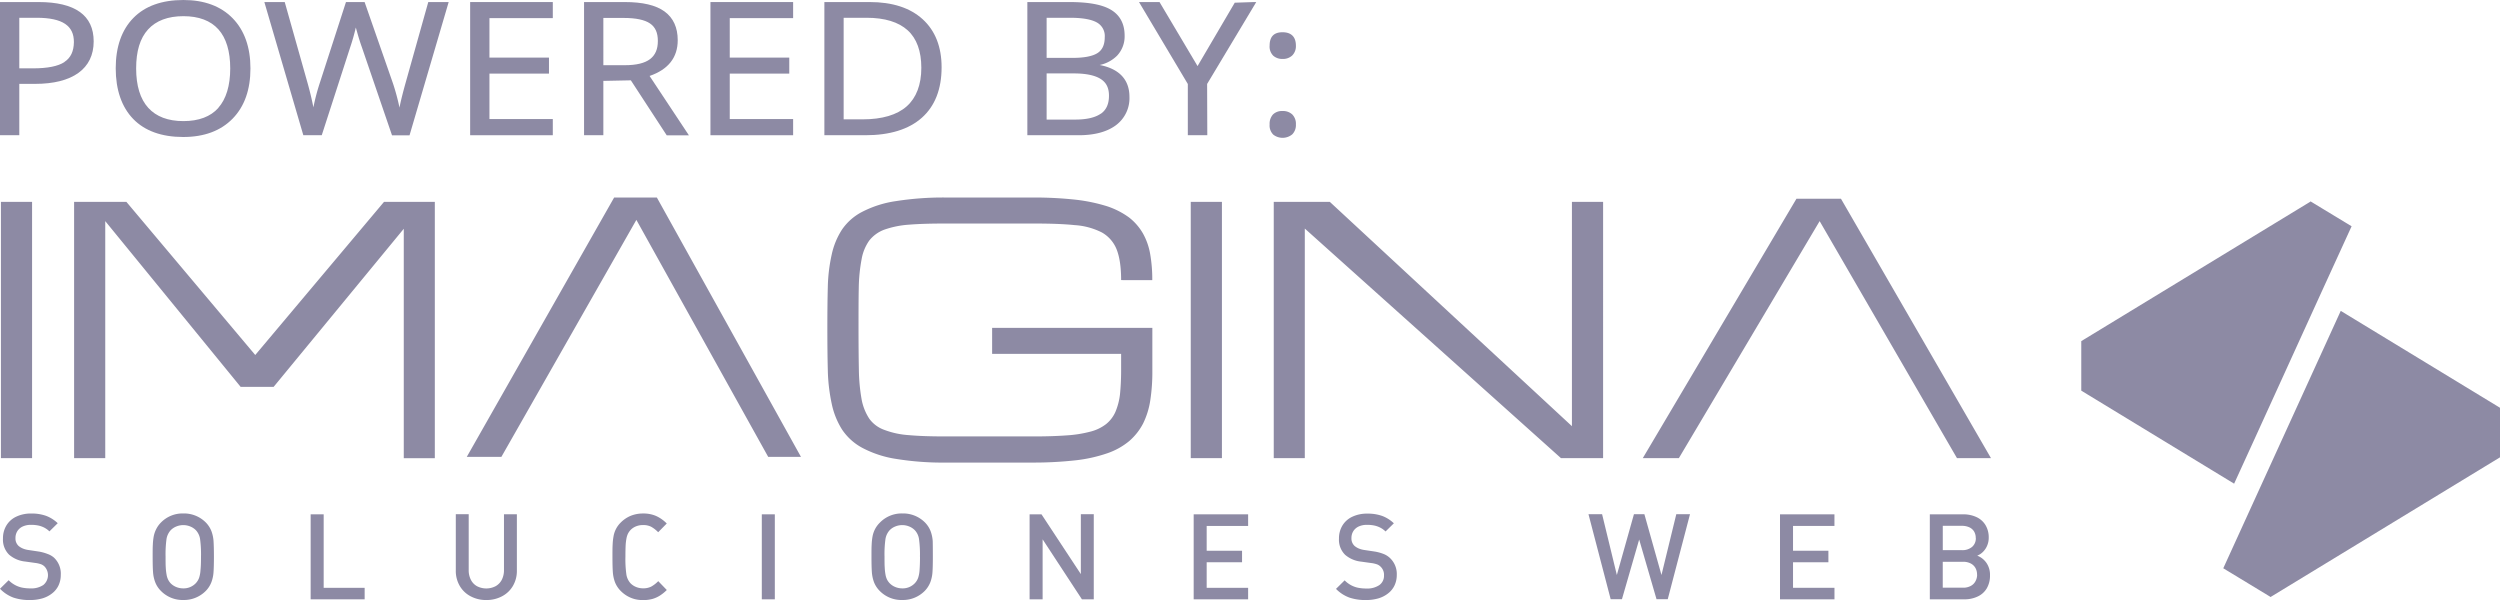 <svg xmlns="http://www.w3.org/2000/svg" viewBox="0 0 1000 240.01"><defs><style>.cls-1,.cls-2{fill:#8d8aa4;}.cls-2{fill-rule:evenodd;}</style></defs><title>Asset 20</title><g id="Layer_2" data-name="Layer 2"><g id="Layer_1-2" data-name="Layer 1"><path class="cls-1" d="M15.41.82H0V54.09H7.72V33.55H14c7.46,0,13.3-1.47,17.34-4.37S37.47,22,37.47,16.56C37.47,6.12,30.05.82,15.41.82Zm10.37,24c-2.55,1.68-6.78,2.52-12.57,2.52H7.72V7.11h7c5.13,0,8.94.82,11.34,2.45s3.5,4,3.5,7.28C29.51,20.53,28.29,23.12,25.78,24.77Z"/><path class="cls-1" d="M73.36,0c-8.6,0-15.33,2.41-20,7.17s-7.07,11.54-7.07,20.14,2.37,15.5,7,20.28,11.39,7.21,20,7.21c8.39,0,15-2.47,19.76-7.34s7.13-11.62,7.13-20.08S97.78,12.14,93.06,7.3,81.72,0,73.36,0Zm14,43.15c-3.13,3.51-7.85,5.29-14,5.29s-10.86-1.79-14.06-5.31-4.84-8.84-4.84-15.75S56,15.32,59.22,11.78s8-5.31,14.14-5.31,10.86,1.77,14,5.27,4.73,8.78,4.73,15.64S90.46,39.62,87.31,43.15Z"/><path class="cls-1" d="M162.17,33.39c-1,3.6-1.83,6.84-2.38,9.65a84.61,84.61,0,0,0-2.65-9.82L145.84.82h-7.45L128,32.94a82.43,82.43,0,0,0-2.64,10c-.57-2.92-1.32-6.09-2.26-9.47L113.89.82h-8.15l15.59,53.27h7.37L140.05,19a83.29,83.29,0,0,0,2.28-8c.14.52.32,1.16.54,1.93q1,3.55,1.85,5.88l12.09,35.33h7L179.47.82h-8.16Z"/><polygon class="cls-1" points="188.06 54.09 221.12 54.09 221.12 47.62 195.78 47.62 195.78 29.44 219.59 29.44 219.59 23.04 195.78 23.04 195.78 7.25 221.12 7.25 221.12 0.82 188.06 0.82 188.06 54.09"/><path class="cls-1" d="M271.09,16.09c0-5.08-1.77-8.94-5.26-11.49S257,.82,249.9.82H233.62V54.09h7.72V32.36l11-.23,14.35,22h8.87L259.83,30.38C267.3,27.82,271.09,23,271.09,16.09ZM241.34,7.18h8.17c4.82,0,8.35.74,10.49,2.2s3.14,3.73,3.14,7-1,5.63-3.1,7.25-5.49,2.45-10.06,2.45h-8.64Z"/><polygon class="cls-1" points="284.18 54.09 317.25 54.09 317.25 47.62 291.9 47.62 291.9 29.44 315.71 29.44 315.71 23.04 291.9 23.04 291.9 7.25 317.25 7.25 317.25 0.82 284.18 0.82 284.18 54.09"/><path class="cls-1" d="M347.87.82H329.75V54.09h16.43c9.75,0,17.35-2.35,22.57-7s7.89-11.43,7.89-20.17c0-8.18-2.55-14.66-7.59-19.24S356.9.82,347.87.82ZM337.46,7.11h9.19c7.25,0,12.77,1.7,16.41,5s5.47,8.39,5.47,15c0,6.79-2,12-5.84,15.42s-9.81,5.21-17.61,5.21h-7.62Z"/><path class="cls-1" d="M439.85,26a13.85,13.85,0,0,0,7-3.75,11.28,11.28,0,0,0,3-8c0-4.65-1.81-8.1-5.36-10.27S435.37.82,427.68.82H410.94V54.09H431.5c6.32,0,11.32-1.36,14.87-4a13.46,13.46,0,0,0,5.41-11.34C451.78,31.8,447.64,27.5,439.85,26Zm.45,19.48c-2.25,1.56-5.67,2.35-10.18,2.35H418.65V29.37h10.92c4.77,0,8.36.74,10.67,2.2s3.35,3.63,3.35,6.71C443.59,41.61,442.51,44,440.3,45.52Zm1.6-30.64c0,3-.93,5.11-2.87,6.37s-5.3,1.94-9.89,1.94H418.65V7.11H428c4.92,0,8.53.63,10.75,1.88A6.19,6.19,0,0,1,441.9,14.88Z"/><polygon class="cls-1" points="501.58 0.82 493.9 1.08 479.02 26.43 463.81 0.82 455.6 0.82 475.13 33.6 475.13 54.09 482.92 54.09 482.85 33.58 502.5 0.82 501.58 0.82"/><path class="cls-1" d="M513,23.58a5.39,5.39,0,0,0,3.9-1.4,5.23,5.23,0,0,0,1.46-3.94c0-3.5-1.86-5.34-5.36-5.34s-5.15,1.84-5.15,5.34a5.11,5.11,0,0,0,1.5,4.09A5.44,5.44,0,0,0,513,23.58Z"/><path class="cls-1" d="M513,44.41a5.1,5.1,0,0,0-3.81,1.38,5.53,5.53,0,0,0-1.34,4,5.08,5.08,0,0,0,1.5,4.09,6.06,6.06,0,0,0,7.55-.14,5.24,5.24,0,0,0,1.46-3.95,5.32,5.32,0,0,0-1.44-4A5.4,5.4,0,0,0,513,44.41Z"/><path class="cls-2" d="M521.92,91.42l102.46,91.83h16.86V80.74H628.77v89.73L531.92,80.74H509.5V183.25h12.42ZM476.3,183.25h12.47V80.74H476.3Zm-15.39-71.19a58.91,58.91,0,0,0-.82-10.32,25.77,25.77,0,0,0-2.88-8.31A22,22,0,0,0,451.64,87a31.79,31.79,0,0,0-8.72-4.47,67.61,67.61,0,0,0-12.65-2.65,151.53,151.53,0,0,0-17-.87h-34.8a121.17,121.17,0,0,0-20,1.42A42.82,42.82,0,0,0,345,84.67a22,22,0,0,0-8.17,7.12,29.92,29.92,0,0,0-4.16,10.09,66.11,66.11,0,0,0-1.55,13.1c-.13,4.89-.18,10.28-.18,16.17,0,6.12.05,11.64.18,16.71a71,71,0,0,0,1.55,13.56,31.16,31.16,0,0,0,4.16,10.41,22.5,22.5,0,0,0,8.17,7.35,42.69,42.69,0,0,0,13.47,4.39,116.48,116.48,0,0,0,20,1.46h34.84a152.91,152.91,0,0,0,17.08-.92A59.07,59.07,0,0,0,443,181.28a27.81,27.81,0,0,0,8.72-4.88,23.8,23.8,0,0,0,5.52-7,31.6,31.6,0,0,0,2.88-9.32,75,75,0,0,0,.82-11.69V131.15H396.85v10.41h51.6v6.62c0,3.65-.19,6.9-.46,9.59a25.66,25.66,0,0,1-1.83,7,13,13,0,0,1-3.74,4.88,17.08,17.08,0,0,1-6.26,3,48.5,48.5,0,0,1-9.45,1.5c-3.7.27-8.08.42-13.15.42H378.31c-5.85,0-10.73-.15-14.7-.51a33.75,33.75,0,0,1-9.86-2.1,12.65,12.65,0,0,1-6-4.43,21,21,0,0,1-3.1-7.76,73.86,73.86,0,0,1-1.1-11.83c-.09-4.7-.14-10.27-.14-16.8,0-6.26,0-11.64.1-16.12a66.75,66.75,0,0,1,1.14-11.37,18.25,18.25,0,0,1,3.06-7.44,13.77,13.77,0,0,1,6-4.34,37.42,37.42,0,0,1,9.86-2c4-.32,8.85-.46,14.7-.46h35.11c6.58,0,12.1.18,16.54.64A27.9,27.9,0,0,1,440.78,93a13.48,13.48,0,0,1,5.89,6.81c1.18,3,1.78,7.07,1.78,12.23Zm196.21,71.19h14.43l56.31-94.8,54.93,94.8h13.6l-60-103.75H718.58Zm-470.41-.5h13.84l54-94.8,52.73,94.8h13.11L262.74,79H245.66Zm-90.45-28h13.19l52.06-63.24v91.78h12.42V80.74H153.61L102.1,142,50.55,80.74H29.64V183.25H42.1V88.45ZM.37,183.25H12.83V80.74H.37Z"/><polygon class="cls-2" points="832.51 136.45 832.51 156.26 893.65 193.47 901.6 176.08 928.67 116.67 940.64 90.51 924.52 80.74 924.25 80.56 924.02 80.74 832.51 136.45"/><polygon class="cls-2" points="889.31 227.31 907.99 238.64 908.22 238.82 908.49 238.64 1000 182.93 1000 163.11 936.3 124.35 889.31 227.31"/><path class="cls-1" d="M24.31,230a9.66,9.66,0,0,1-.89,4.15,8.69,8.69,0,0,1-2.56,3.19,11.5,11.5,0,0,1-3.88,2,17.2,17.2,0,0,1-4.91.67,19.79,19.79,0,0,1-6.78-1A14.38,14.38,0,0,1,0,235.5l3.46-3.41A10.58,10.58,0,0,0,6,234a10.37,10.37,0,0,0,2.91,1.06,17.3,17.3,0,0,0,3.3.3A8.61,8.61,0,0,0,17.33,234a5.07,5.07,0,0,0,.51-7.37,4.1,4.1,0,0,0-1.41-.92,10.81,10.81,0,0,0-2.3-.53l-4-.56a11.65,11.65,0,0,1-6.47-2.73,8.43,8.43,0,0,1-2.47-6.49,9.84,9.84,0,0,1,1.38-5.23,9.12,9.12,0,0,1,3.94-3.51,13.59,13.59,0,0,1,6-1.25,17,17,0,0,1,5.93.93,13.86,13.86,0,0,1,4.65,2.94l-3.32,3.27A8.69,8.69,0,0,0,17.61,211a9.67,9.67,0,0,0-2.43-.82,14.12,14.12,0,0,0-2.78-.24,7.63,7.63,0,0,0-3.34.67,5,5,0,0,0-2.14,1.88,5.13,5.13,0,0,0-.73,2.74,4,4,0,0,0,1.28,3.17,6.55,6.55,0,0,0,1.66,1,9.14,9.14,0,0,0,2.17.59l3.88.58a17.42,17.42,0,0,1,3.81,1A8,8,0,0,1,21.53,223,8.79,8.79,0,0,1,24.31,230Z"/><path class="cls-1" d="M85.57,222.69c0,2.69-.06,4.75-.16,6.18a14.17,14.17,0,0,1-.85,4,10.28,10.28,0,0,1-2.24,3.49,12.3,12.3,0,0,1-9,3.64,12.15,12.15,0,0,1-8.94-3.62,10.1,10.1,0,0,1-2.29-3.48,14.23,14.23,0,0,1-.87-4c-.11-1.44-.16-3.5-.16-6.2,0-2.07,0-3.71.08-4.92a23.18,23.18,0,0,1,.37-3.34,11.05,11.05,0,0,1,1-2.84A10.23,10.23,0,0,1,64.39,209a12.11,12.11,0,0,1,8.94-3.62,12.29,12.29,0,0,1,9,3.62,10.2,10.2,0,0,1,2.25,3.49,14.22,14.22,0,0,1,.84,4C85.51,217.94,85.57,220,85.57,222.69Zm-5.17,0a46,46,0,0,0-.38-7.15,6.72,6.72,0,0,0-1.62-3.41,6.56,6.56,0,0,0-2.26-1.52,7.24,7.24,0,0,0-2.81-.57,7.31,7.31,0,0,0-2.84.57,6.43,6.43,0,0,0-2.25,1.52,6.92,6.92,0,0,0-1.63,3.43,45.64,45.64,0,0,0-.38,7.13c0,1.81,0,3.25.08,4.33a20.77,20.77,0,0,0,.32,2.83,7.34,7.34,0,0,0,.56,1.88,6.53,6.53,0,0,0,1,1.52,6.61,6.61,0,0,0,2.27,1.54,7.35,7.35,0,0,0,2.82.56,6.69,6.69,0,0,0,5.07-2.1,6.32,6.32,0,0,0,1.27-2.07,12,12,0,0,0,.58-3.17C80.35,226.68,80.4,224.91,80.4,222.7Z"/><path class="cls-1" d="M145.86,239.73h-21.6v-34h5.21v29.4h16.39Z"/><path class="cls-1" d="M206.75,228.24a11.83,11.83,0,0,1-1.59,6.14,10.88,10.88,0,0,1-4.38,4.15,13.13,13.13,0,0,1-6.27,1.48,13,13,0,0,1-6.23-1.48,10.79,10.79,0,0,1-4.37-4.15,11.83,11.83,0,0,1-1.59-6.14V205.68h5.16V228a8.32,8.32,0,0,0,.87,3.91,6,6,0,0,0,2.45,2.57,8.12,8.12,0,0,0,7.43,0,6.16,6.16,0,0,0,2.48-2.55,8.38,8.38,0,0,0,.88-3.93v-22.3h5.16Z"/><path class="cls-1" d="M266.72,236a16.51,16.51,0,0,1-2.66,2.17,11.45,11.45,0,0,1-3.08,1.4,14,14,0,0,1-3.76.47,13.45,13.45,0,0,1-3.36-.41,12.2,12.2,0,0,1-3-1.25,12.64,12.64,0,0,1-2.57-2,10.25,10.25,0,0,1-2.29-3.48,14.58,14.58,0,0,1-.86-4c-.11-1.44-.16-3.5-.16-6.2,0-2.07,0-3.71.08-4.92a23.18,23.18,0,0,1,.37-3.34,10.08,10.08,0,0,1,2.86-5.42,12.25,12.25,0,0,1,4-2.7,13,13,0,0,1,4.91-.92,12.63,12.63,0,0,1,5.26,1,14.25,14.25,0,0,1,4.24,3l-3.43,3.49a12.19,12.19,0,0,0-2.83-2.2,7,7,0,0,0-3.24-.67,7.37,7.37,0,0,0-2.82.53,6.27,6.27,0,0,0-2.23,1.52,6.7,6.7,0,0,0-1,1.47,7.87,7.87,0,0,0-.58,1.92,20.57,20.57,0,0,0-.32,2.84c-.05,1.1-.08,2.56-.08,4.37a44.49,44.49,0,0,0,.39,7.17,6.85,6.85,0,0,0,1.62,3.44,6.49,6.49,0,0,0,2.23,1.5,7.2,7.2,0,0,0,2.82.55,7,7,0,0,0,3.24-.68,12.11,12.11,0,0,0,2.83-2.19Z"/><path class="cls-1" d="M309.93,239.73h-5.21v-34h5.21Z"/><path class="cls-1" d="M373.14,222.69q0,4-.15,6.18a14.17,14.17,0,0,1-.85,4,10.43,10.43,0,0,1-2.24,3.49,12.3,12.3,0,0,1-9,3.64,12.17,12.17,0,0,1-9-3.62,10.25,10.25,0,0,1-2.29-3.48,14.58,14.58,0,0,1-.86-4c-.11-1.44-.16-3.5-.16-6.2,0-2.07,0-3.71.08-4.92a23.18,23.18,0,0,1,.37-3.34,10.69,10.69,0,0,1,1-2.84A10.42,10.42,0,0,1,352,209a12.13,12.13,0,0,1,9-3.62,12.29,12.29,0,0,1,9,3.62,10.2,10.2,0,0,1,2.25,3.49,14.22,14.22,0,0,1,.84,4Q373.14,218.66,373.14,222.69Zm-5.16,0a44.45,44.45,0,0,0-.39-7.15,6.56,6.56,0,0,0-1.62-3.41,6.43,6.43,0,0,0-2.25-1.52,7.24,7.24,0,0,0-2.81-.57,7.31,7.31,0,0,0-2.84.57,6.34,6.34,0,0,0-2.25,1.52,6.92,6.92,0,0,0-1.63,3.43,44.4,44.4,0,0,0-.38,7.13c0,1.81,0,3.25.08,4.33a20.9,20.9,0,0,0,.31,2.83,7.71,7.71,0,0,0,.57,1.88,6.53,6.53,0,0,0,1.05,1.52,6.61,6.61,0,0,0,2.27,1.54,7.35,7.35,0,0,0,2.82.56,6.65,6.65,0,0,0,5.06-2.1,6.16,6.16,0,0,0,1.27-2.07,12,12,0,0,0,.59-3.17C367.93,226.68,368,224.91,368,222.7Z"/><path class="cls-1" d="M437.51,239.73h-4.74l-15.72-24v24h-5.21v-34h4.76l15.74,23.91V205.68h5.17Z"/><path class="cls-1" d="M499.25,239.73H477.47v-34h21.78v4.65H482.67v9.92h14.15v4.6H482.67v10.23h16.58Z"/><path class="cls-1" d="M558.71,230a9.66,9.66,0,0,1-.89,4.15,8.69,8.69,0,0,1-2.56,3.19,11.5,11.5,0,0,1-3.88,2,17.2,17.2,0,0,1-4.91.67,19.79,19.79,0,0,1-6.78-1,14.38,14.38,0,0,1-5.29-3.46l3.46-3.41a10.43,10.43,0,0,0,2.51,1.91,10.26,10.26,0,0,0,2.91,1.06,17.12,17.12,0,0,0,3.29.3,8.61,8.61,0,0,0,5.16-1.37,4.52,4.52,0,0,0,1.87-3.85,4.48,4.48,0,0,0-1.36-3.52,4,4,0,0,0-1.41-.92,10.81,10.81,0,0,0-2.3-.53l-4-.56a11.68,11.68,0,0,1-6.47-2.73,8.43,8.43,0,0,1-2.47-6.49,9.84,9.84,0,0,1,1.38-5.23,9.12,9.12,0,0,1,3.94-3.51,13.59,13.59,0,0,1,6.05-1.25,17,17,0,0,1,5.93.93,13.67,13.67,0,0,1,4.65,2.94l-3.32,3.27A8.69,8.69,0,0,0,552,211a9.67,9.67,0,0,0-2.43-.82,14.12,14.12,0,0,0-2.78-.24,7.66,7.66,0,0,0-3.34.67,5,5,0,0,0-2.14,1.88,5.13,5.13,0,0,0-.73,2.74,4,4,0,0,0,1.28,3.17,6.73,6.73,0,0,0,1.66,1,9.14,9.14,0,0,0,2.17.59l3.88.58a17.52,17.52,0,0,1,3.82,1,8,8,0,0,1,2.53,1.57A8.79,8.79,0,0,1,558.71,230Z"/><path class="cls-1" d="M676,205.68l-8.9,34h-4.49l-6.94-23.87-6.89,23.87h-4.51l-8.88-34h5.45L646.74,230l6.84-24.33h4.17L664.59,230l5.93-24.33Z"/><path class="cls-1" d="M733.79,239.73H712v-34h21.78v4.65H717.21v9.92h14.15v4.6H717.21v10.23h16.58Z"/><path class="cls-1" d="M796,230.1a10,10,0,0,1-1.3,5.25,8.15,8.15,0,0,1-3.65,3.26,12.23,12.23,0,0,1-5.36,1.12H771.93v-34h13.28a12.43,12.43,0,0,1,5.43,1.13,8.2,8.2,0,0,1,3.6,3.25,9.45,9.45,0,0,1,1.25,4.94,8,8,0,0,1-.64,3.23,7.71,7.71,0,0,1-1.69,2.5,6.68,6.68,0,0,1-2.27,1.48,8,8,0,0,1,3.67,2.87A8.35,8.35,0,0,1,796,230.1Zm-5.7-14.9a5,5,0,0,0-.68-2.63,4.37,4.37,0,0,0-1.95-1.67,7,7,0,0,0-2.93-.57h-7.63v9.73h7.63a6,6,0,0,0,4.07-1.28A4.48,4.48,0,0,0,790.33,215.2Zm.52,14.67a5.33,5.33,0,0,0-.66-2.71,4.56,4.56,0,0,0-1.93-1.8,6.5,6.5,0,0,0-3-.65h-8.13v10.37h8.13a6.31,6.31,0,0,0,3-.67,4.51,4.51,0,0,0,1.91-1.83A5.41,5.41,0,0,0,790.85,229.87Z"/></g></g></svg>